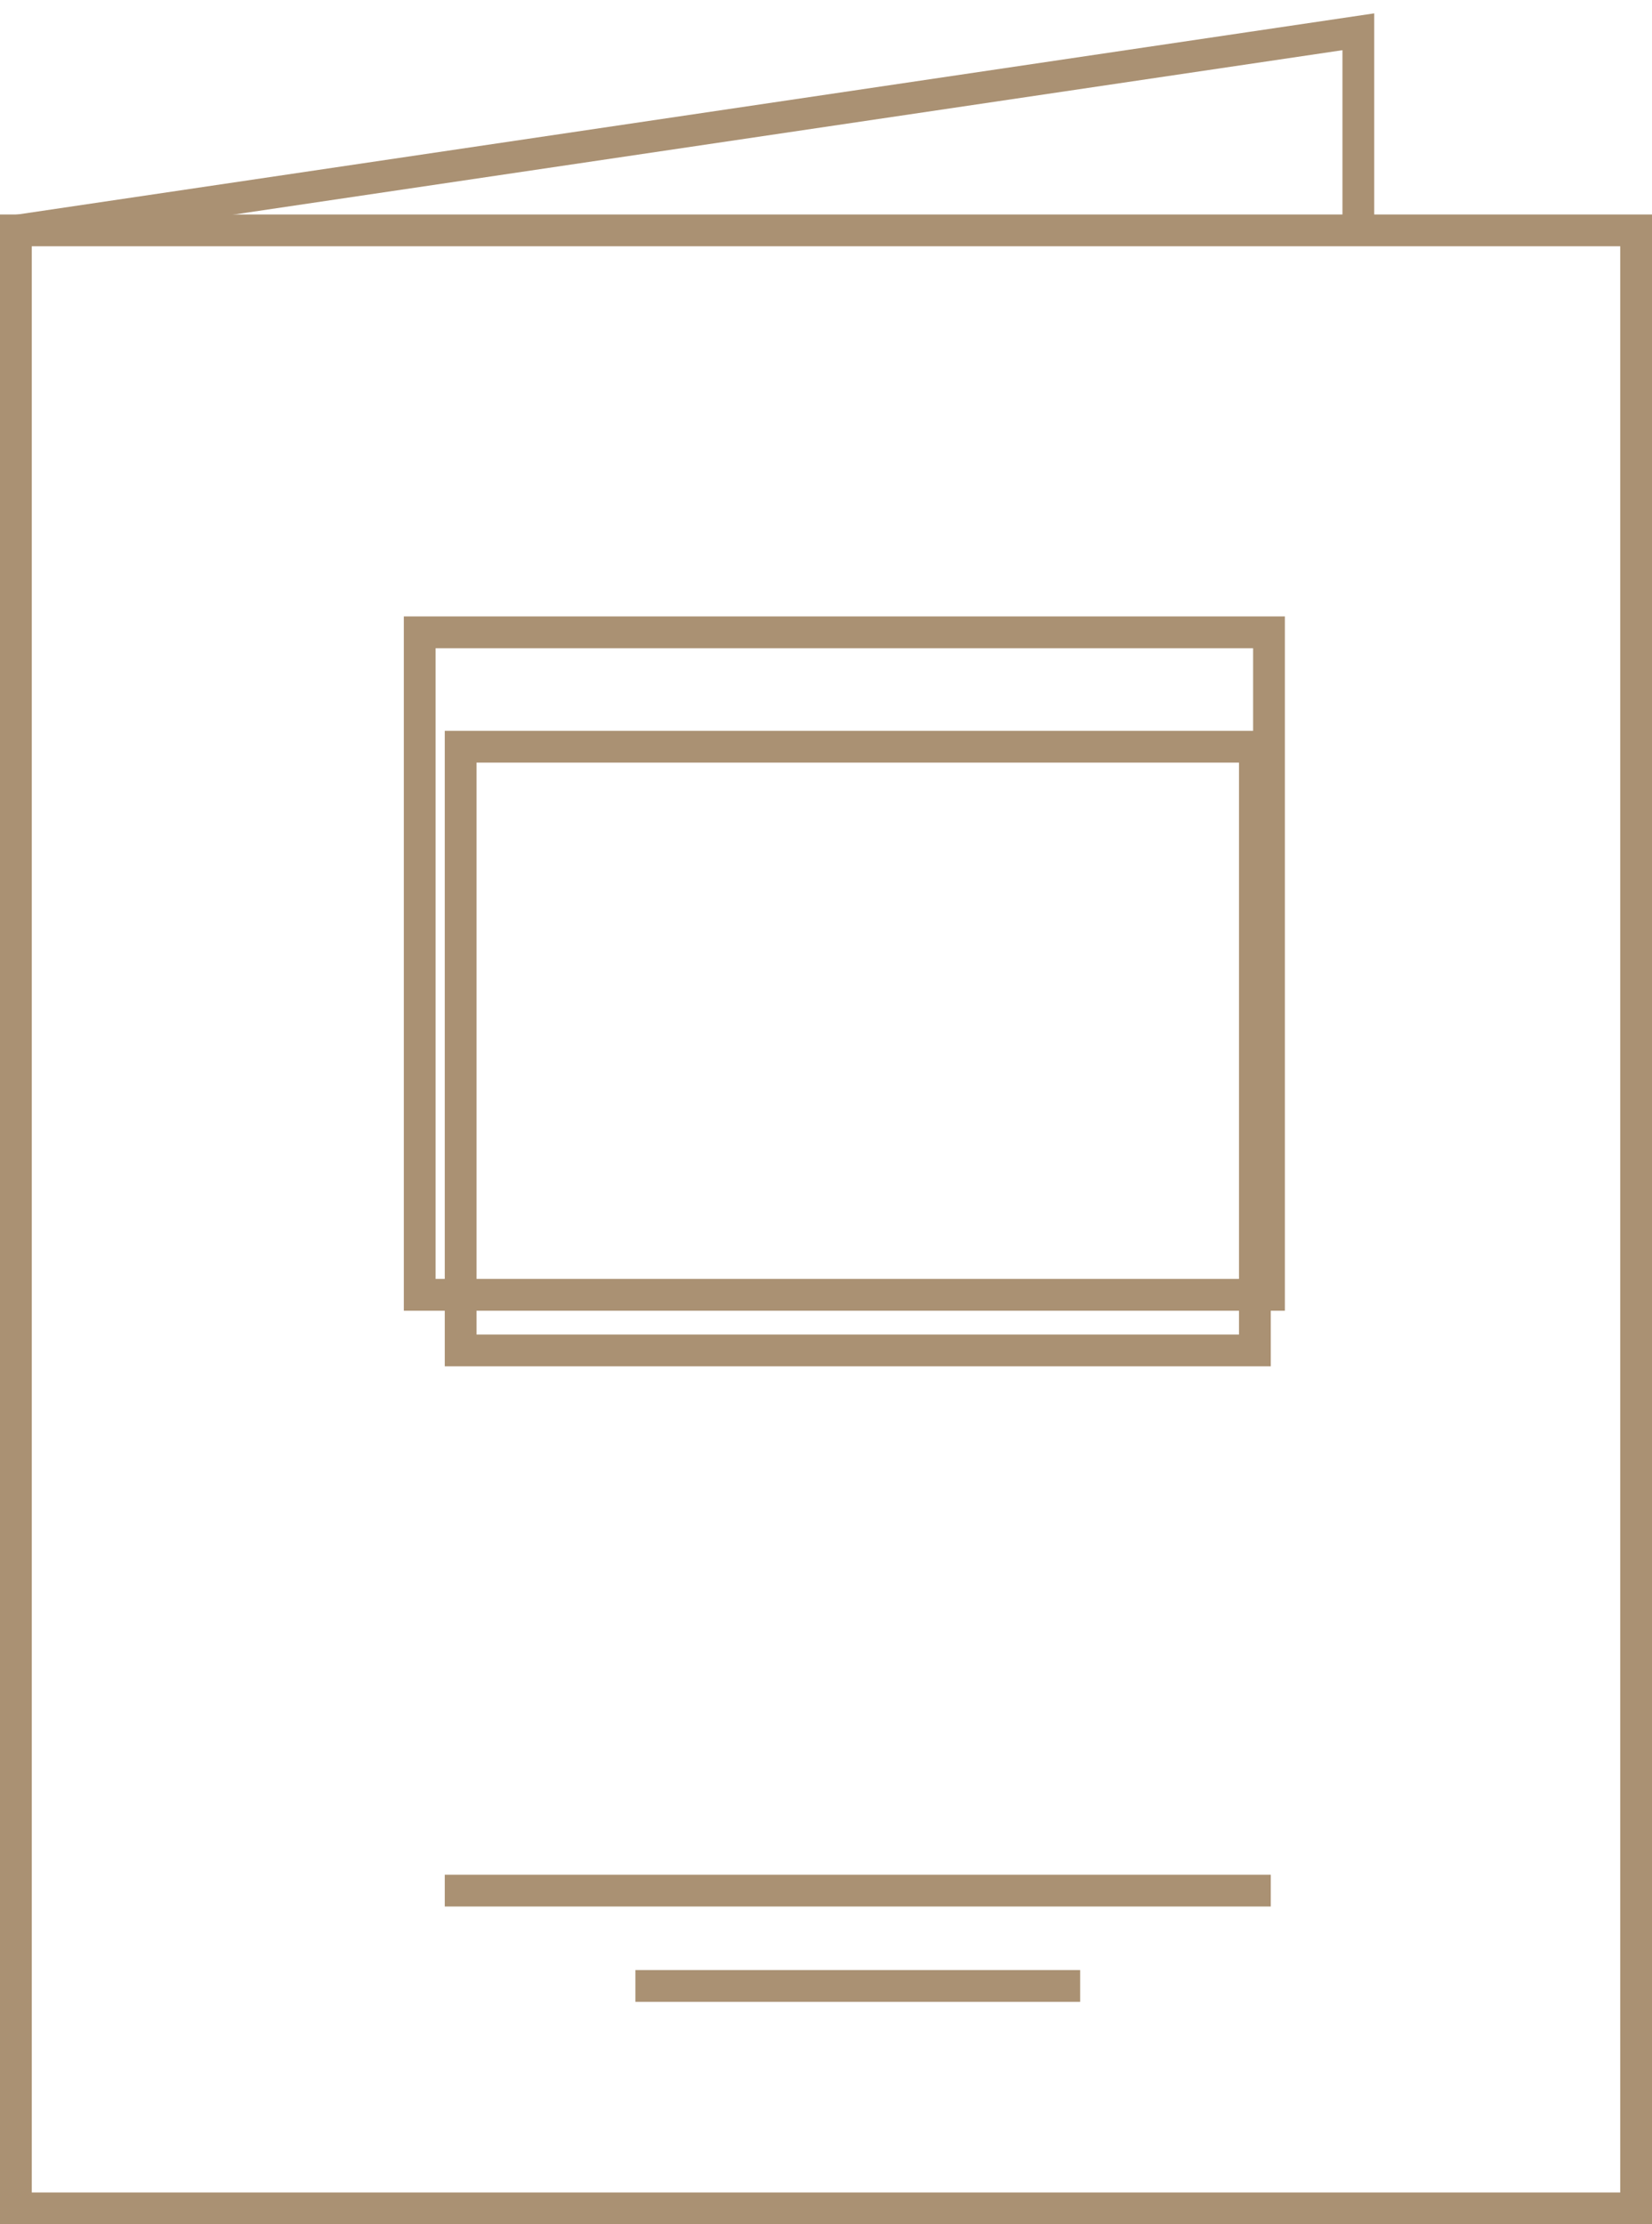 <svg xmlns="http://www.w3.org/2000/svg" width="52" height="70" viewBox="0 0 52 70"><g fill="none" fill-rule="evenodd" stroke="#AA9173"><path d="M42.756 7.27V1L.458 7.27"/><path d="M13.211 19.9v20.85h26.733V19.9H13.211z"/><path d="M.5 7.25V69.5h51V7.25H.5z"/><path stroke-linecap="square" d="M14.5 59.5h25m-19 3h13"/><path d="M14.5 23.5h25v19h-25z"/></g></svg>